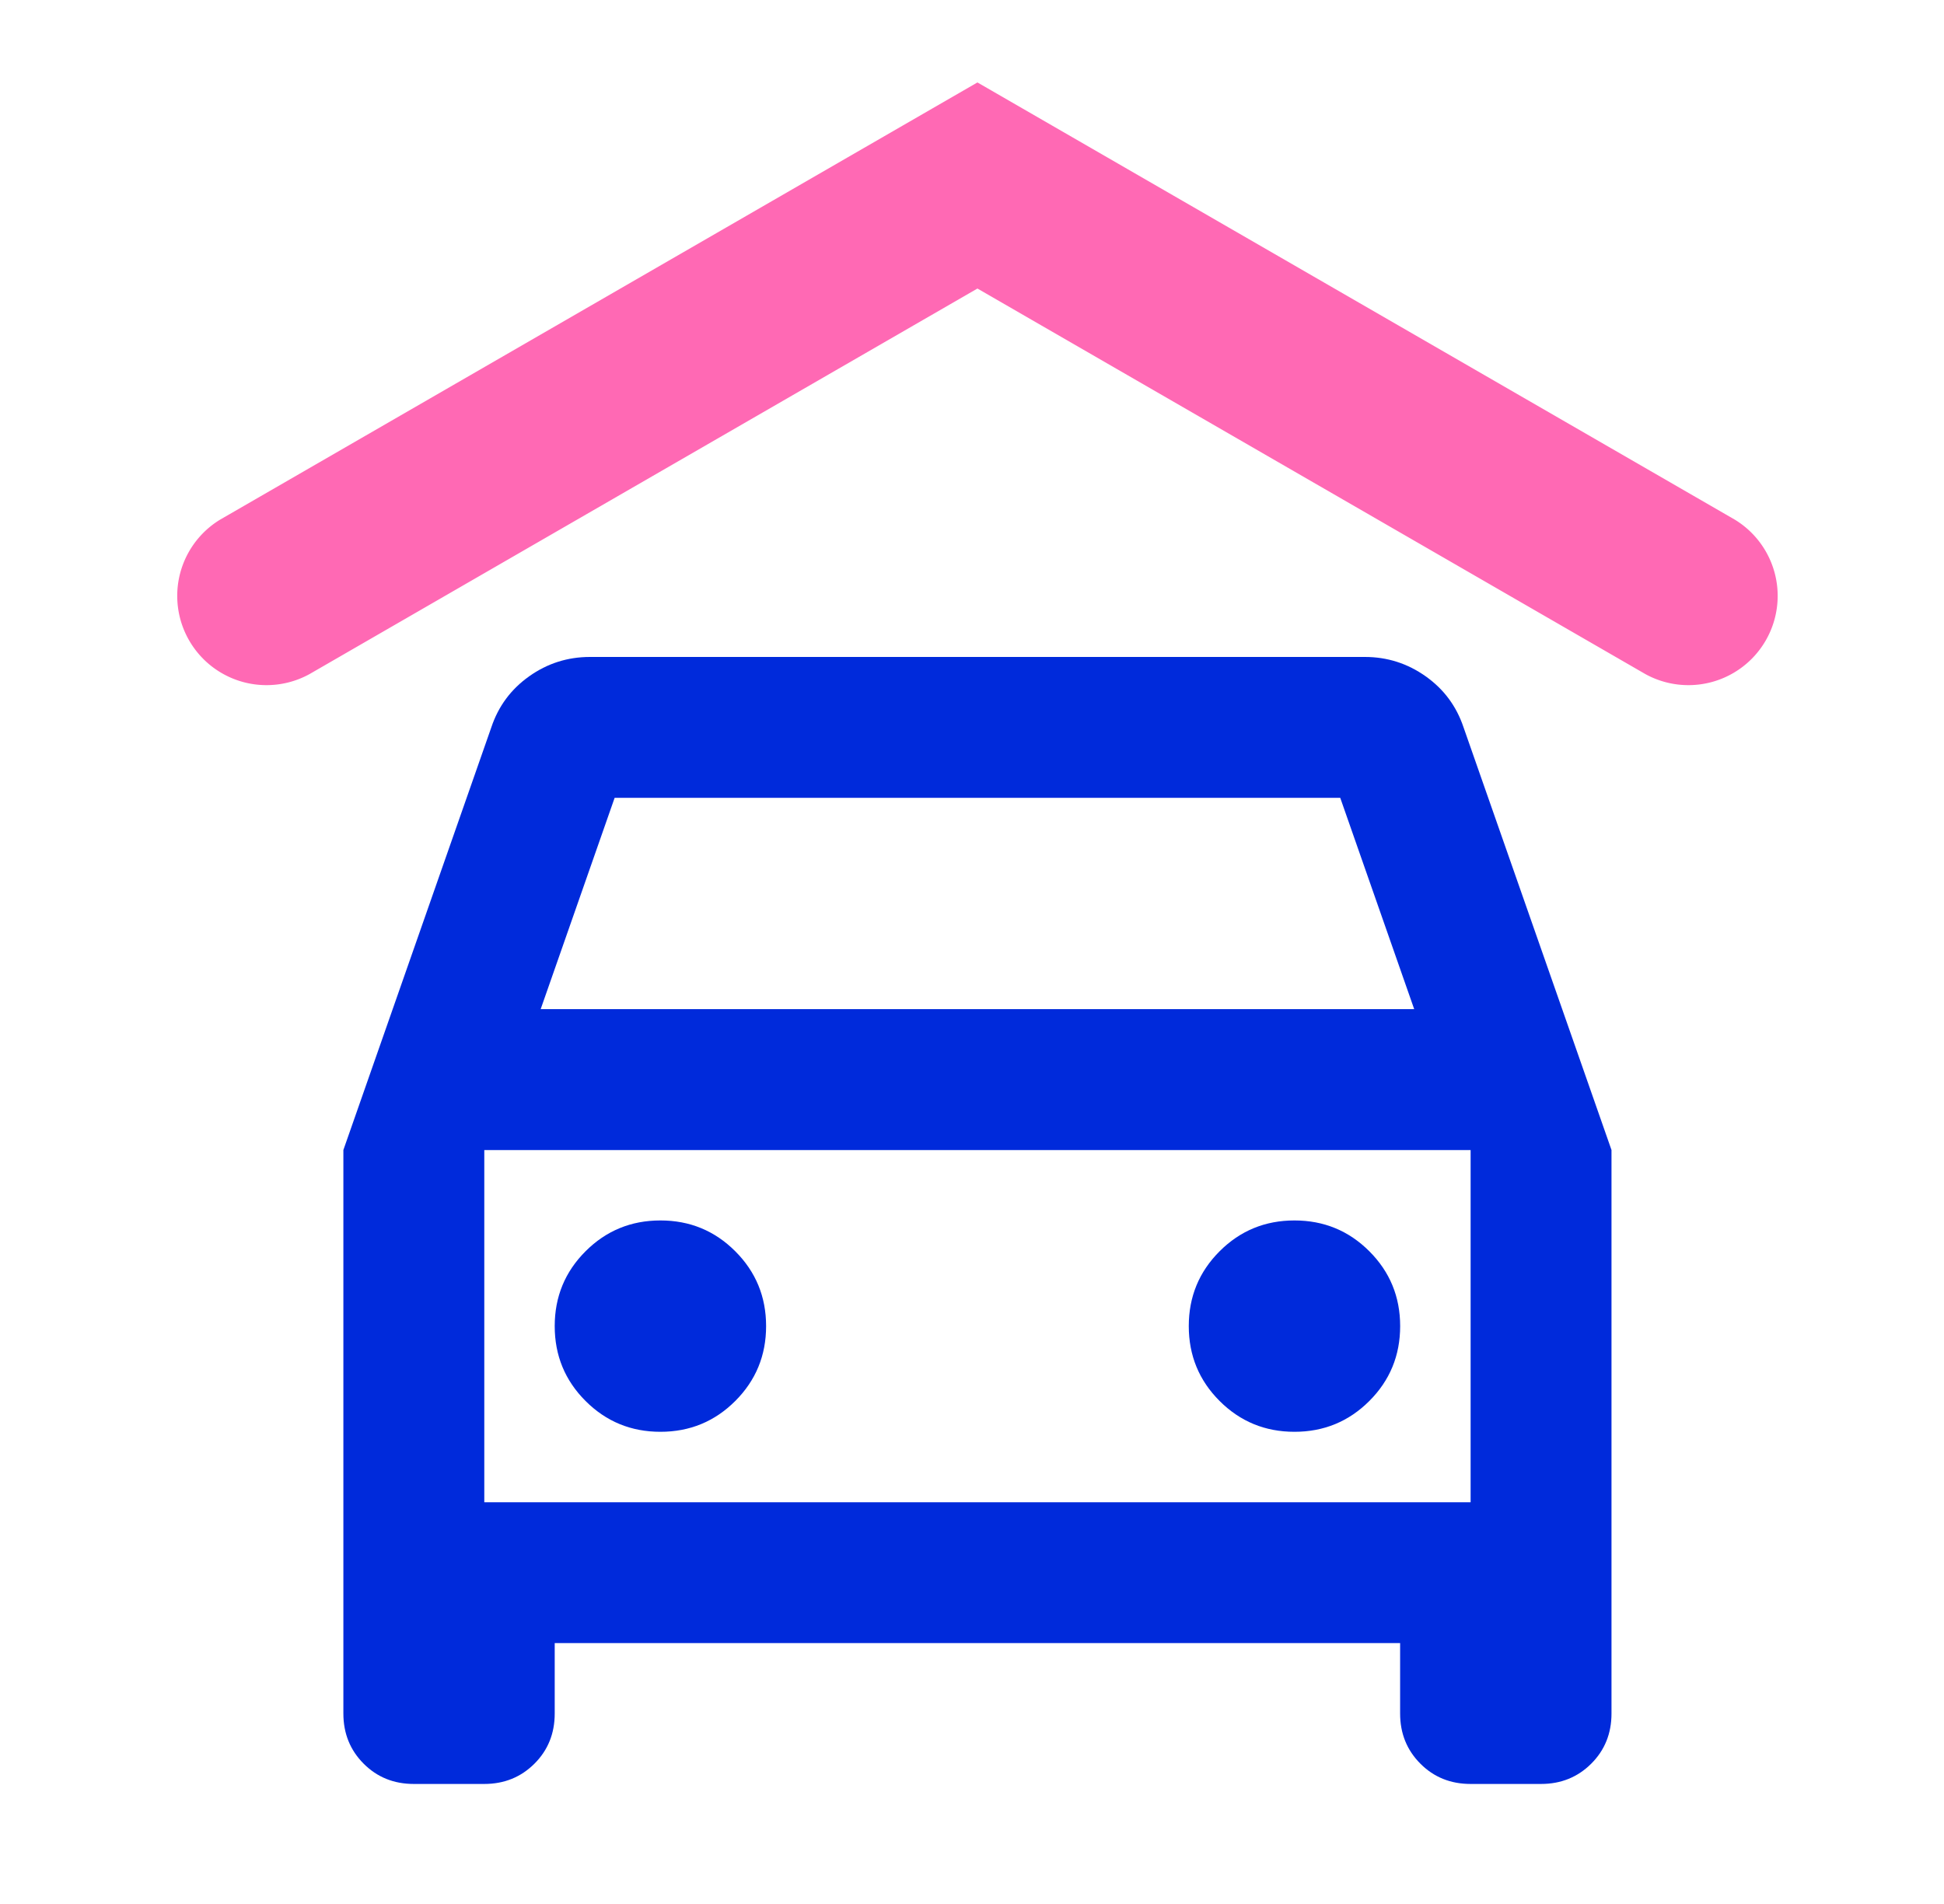 <svg xmlns="http://www.w3.org/2000/svg" width="49" height="48" fill="none" xmlns:v="https://vecta.io/nano"><mask id="A" maskUnits="userSpaceOnUse" x="0" y="0" width="49" height="48" mask-type="alpha"><path fill="#d9d9d9" d="M.637 0h48v48h-48z"/></mask><g mask="url(#A)"><path d="M24.638 2.079l19.085 11.019a2.25 2.25 0 0 1-2.25 3.896l-16.836-9.72-16.835 9.72a2.25 2.25 0 0 1-2.25-3.896L24.636 2.079h.002z" fill="#ff69b4"/><path d="M10.431 44.974c-.503 0-.925-.17-1.265-.511s-.511-.762-.511-1.265V28.992l3.729-10.655c.178-.533.496-.962.954-1.287s.969-.488 1.532-.488h19.533c.562 0 1.073.163 1.532.488s.777.755.955 1.287l3.729 10.655v14.206c0 .503-.17.925-.511 1.265s-.762.511-1.265.511h-1.776c-.503 0-.925-.17-1.265-.511s-.511-.762-.511-1.265v-1.776H13.982v1.776c0 .503-.17.925-.511 1.265s-.762.511-1.265.511h-1.776zm3.196-19.533h22.019l-1.864-5.327h-18.29l-1.864 5.327zm3.019 10.655c.74 0 1.369-.259 1.887-.777s.777-1.147.777-1.887-.259-1.369-.777-1.887-1.147-.777-1.887-.777-1.369.259-1.887.777-.777 1.147-.777 1.887.259 1.369.777 1.887 1.147.777 1.887.777zm15.982 0c.74 0 1.369-.259 1.887-.777s.777-1.147.777-1.887-.259-1.369-.777-1.887-1.147-.777-1.887-.777-1.369.259-1.887.777-.777 1.147-.777 1.887.259 1.369.777 1.887 1.147.777 1.887.777zm-20.421 1.776h24.861v-8.879H12.207v8.879z" fill="#002adb"/></g></svg>